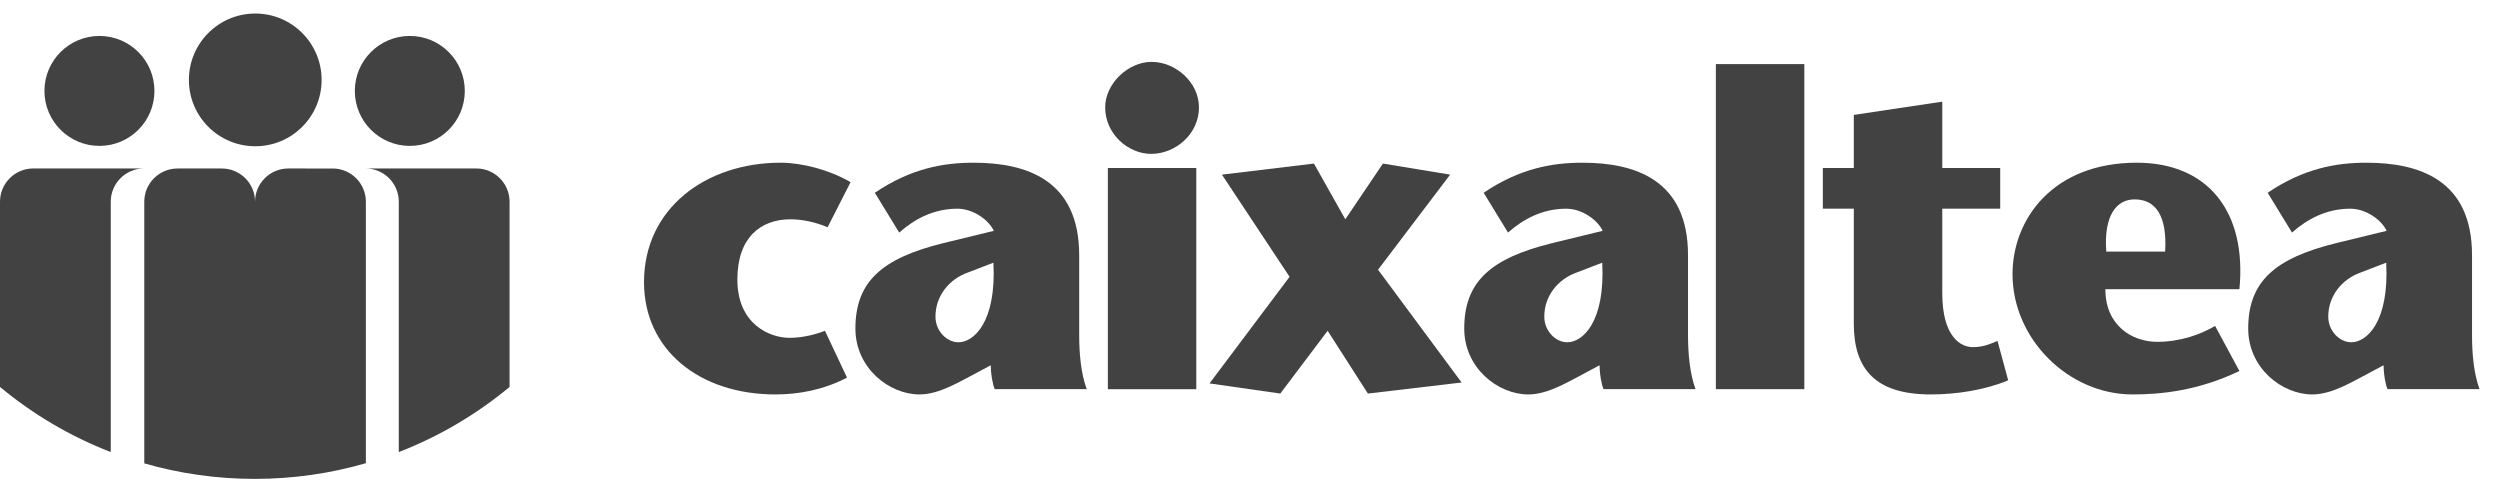<svg width="111" height="22" viewBox="0 0 111 22" fill="none" xmlns="http://www.w3.org/2000/svg">
<path d="M14.28 3.549C14.28 1.921 12.962 0.601 11.335 0.601C9.706 0.601 8.387 1.921 8.387 3.549C8.387 5.175 9.706 6.494 11.335 6.494C12.962 6.494 14.28 5.175 14.28 3.549Z" fill="#424242"/>
<path d="M6.857 4.038C6.857 2.688 5.764 1.596 4.416 1.596C3.069 1.596 1.973 2.688 1.973 4.038C1.973 5.386 3.069 6.478 4.416 6.478C5.764 6.478 6.857 5.386 6.857 4.038Z" fill="#424242"/>
<path d="M20.637 4.038C20.637 2.688 19.544 1.596 18.196 1.596C16.847 1.596 15.754 2.688 15.754 4.038C15.754 5.386 16.847 6.478 18.196 6.478C19.544 6.478 20.637 5.386 20.637 4.038Z" fill="#424242"/>
<path d="M4.918 8.956C4.918 8.142 5.578 7.48 6.394 7.48H1.476C0.66 7.48 0 8.142 0 8.956V17.181C1.46 18.392 3.118 19.376 4.918 20.072V8.956Z" fill="#424242"/>
<path d="M22.625 8.956C22.625 8.142 21.962 7.48 21.148 7.48H16.23C17.047 7.48 17.706 8.142 17.706 8.956V20.072C19.506 19.376 21.163 18.392 22.625 17.181V8.956Z" fill="#424242"/>
<path d="M16.245 20.566V8.957C16.245 8.143 15.585 7.481 14.77 7.481C14.762 7.481 14.754 7.482 14.746 7.482L12.779 7.481C11.974 7.492 11.324 8.15 11.324 8.957C11.324 8.143 10.664 7.481 9.849 7.481H7.882C7.066 7.481 6.406 8.143 6.406 8.957V20.574C7.965 21.022 9.611 21.263 11.311 21.263C13.025 21.263 14.68 21.019 16.245 20.566Z" fill="#424242"/>
<path d="M37.608 16.767C36.549 17.317 35.448 17.513 34.428 17.513C31.049 17.513 28.594 15.53 28.594 12.527C28.594 9.265 31.325 7.224 34.663 7.224C35.606 7.224 36.823 7.538 37.766 8.088L36.745 10.09C36.196 9.855 35.606 9.737 35.094 9.737C33.799 9.737 32.739 10.523 32.739 12.408C32.739 14.411 34.192 15 35.055 15C35.645 15 36.235 14.843 36.628 14.687L37.608 16.767Z" fill="#424242"/>
<path d="M42.989 12.094C42.142 12.389 41.535 13.136 41.535 14.059C41.535 14.707 42.045 15.197 42.554 15.197C43.242 15.197 44.245 14.293 44.108 11.663L42.989 12.094ZM43.44 16.512C42.675 16.905 41.73 17.513 40.828 17.513C39.472 17.513 37.98 16.336 37.98 14.588C37.98 12.487 39.178 11.466 41.87 10.798L44.127 10.249C43.871 9.718 43.164 9.266 42.516 9.266C41.435 9.266 40.593 9.738 39.925 10.326L38.843 8.559C40.435 7.479 41.889 7.224 43.222 7.224C45.581 7.224 47.916 7.99 47.916 11.329V14.883C47.916 15.707 47.996 16.591 48.251 17.278H44.166C44.069 17.062 43.989 16.571 43.989 16.218L43.44 16.512Z" fill="#424242"/>
<path d="M53.115 17.279H49.189V7.46H53.115V17.279ZM49.07 4.769C49.07 3.709 50.091 2.747 51.132 2.747C52.193 2.747 53.234 3.65 53.234 4.769C53.234 5.949 52.193 6.832 51.113 6.832C50.091 6.832 49.07 5.949 49.07 4.769Z" fill="#424242"/>
<path d="M60.734 17.474L58.947 14.686L56.845 17.474L53.703 17.023L57.257 12.29L54.254 7.754L58.338 7.262L59.732 9.737L61.402 7.262L64.386 7.754L61.185 11.975L64.896 16.983L60.734 17.474Z" fill="#424242"/>
<path d="M70.02 12.094C69.174 12.389 68.567 13.136 68.567 14.059C68.567 14.707 69.077 15.197 69.586 15.197C70.274 15.197 71.276 14.293 71.139 11.663L70.02 12.094ZM70.471 16.512C69.706 16.905 68.762 17.513 67.86 17.513C66.504 17.513 65.012 16.336 65.012 14.588C65.012 12.487 66.209 11.466 68.901 10.798L71.159 10.249C70.903 9.718 70.196 9.266 69.547 9.266C68.467 9.266 67.624 9.738 66.956 10.326L65.875 8.559C67.467 7.479 68.92 7.224 70.254 7.224C72.612 7.224 74.948 7.99 74.948 11.329V14.883C74.948 15.707 75.028 16.591 75.282 17.278H71.198C71.1 17.062 71.02 16.571 71.02 16.218L70.471 16.512Z" fill="#424242"/>
<path d="M76.184 2.846H80.112V17.279H76.184V2.846Z" fill="#424242"/>
<path d="M89.163 16.885C88.142 17.317 86.864 17.513 85.725 17.513C83.251 17.513 82.309 16.374 82.309 14.372V9.265H80.934V7.458H82.309V5.102L86.237 4.513V7.458H88.809V9.265H86.237V13.017C86.237 14.961 87.061 15.413 87.591 15.413C88.024 15.413 88.317 15.295 88.69 15.137L89.163 16.885Z" fill="#424242"/>
<path d="M96.132 11.171C96.228 9.56 95.7 8.853 94.776 8.853C93.951 8.853 93.401 9.599 93.519 11.171H96.132ZM93.478 12.84C93.478 14.45 94.659 15.177 95.778 15.177C96.819 15.177 97.722 14.843 98.35 14.47L99.43 16.473C97.585 17.356 95.934 17.513 94.678 17.513C91.85 17.513 89.356 15.059 89.356 12.173C89.356 9.737 91.144 7.224 94.874 7.224C98.035 7.224 99.764 9.403 99.43 12.84H93.478Z" fill="#424242"/>
<path d="M104.828 12.094C103.984 12.389 103.375 13.136 103.375 14.059C103.375 14.707 103.887 15.197 104.396 15.197C105.084 15.197 106.086 14.293 105.947 11.663L104.828 12.094ZM105.279 16.512C104.514 16.905 103.572 17.513 102.668 17.513C101.312 17.513 99.82 16.336 99.82 14.588C99.82 12.487 101.019 11.466 103.709 10.798L105.967 10.249C105.713 9.718 105.006 9.266 104.357 9.266C103.277 9.266 102.432 9.738 101.765 10.326L100.685 8.559C102.275 7.479 103.728 7.224 105.064 7.224C107.42 7.224 109.758 7.99 109.758 11.329V14.883C109.758 15.707 109.836 16.591 110.092 17.278H106.006C105.908 17.062 105.83 16.571 105.83 16.218L105.279 16.512Z" fill="#424242"/>
</svg>

